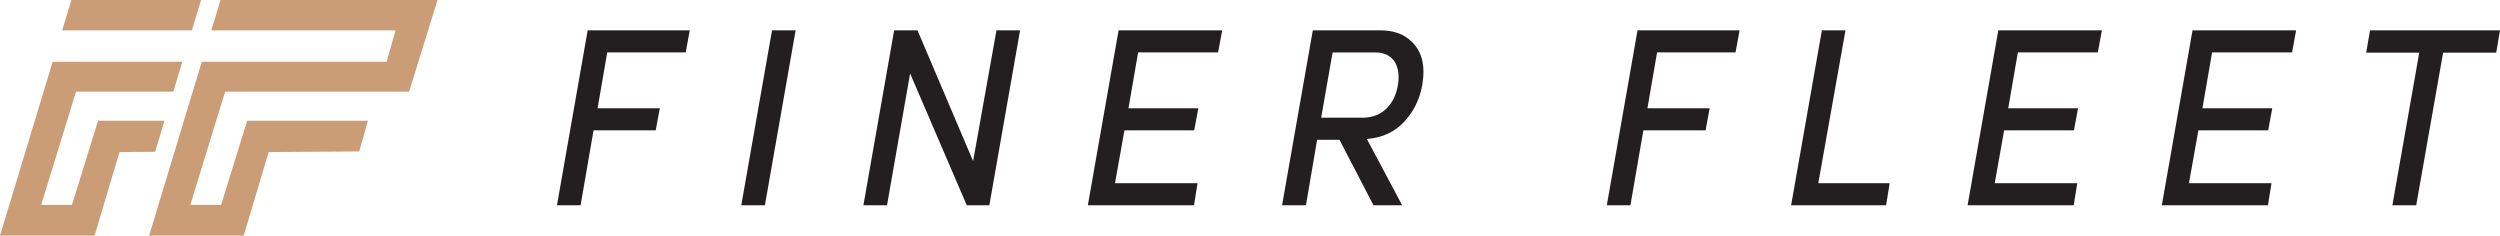 <?xml version="1.0" encoding="UTF-8"?> <svg xmlns="http://www.w3.org/2000/svg" id="Content" viewBox="0 0 870.25 82.01"><defs><style>.cls-1{fill:#231f20;}.cls-2{fill:#cb9d76;}</style></defs><polygon class="cls-2" points="57.27 42.02 34.14 42.02 25.05 71.31 14.34 71.31 26.46 31.92 60.33 31.92 63.48 21.5 18.33 21.5 0 82.01 32.93 82.01 41.61 52.93 53.99 52.85 57.27 42.02"></polygon><polygon class="cls-2" points="66.79 10.59 70 0 24.85 0 21.64 10.59 51.83 10.59 66.79 10.59"></polygon><polygon class="cls-2" points="142.41 31.92 152.31 0 76.76 0 73.55 10.59 103.74 10.59 134.6 10.59 137.68 10.59 134.65 21.3 134.6 21.3 134.6 21.5 70.24 21.5 51.91 82.01 84.84 82.01 93.52 52.93 125.04 52.72 128.07 42.02 86.05 42.02 76.96 71.31 66.25 71.31 78.37 31.92 142.41 31.92"></polygon><polygon class="cls-1" points="204.57 10.56 240.11 10.56 238.69 18.25 211.38 18.25 208.02 37.69 229.68 37.69 228.26 45.38 206.61 45.38 202.1 71.46 193.88 71.46 204.57 10.56"></polygon><polygon class="cls-1" points="268.74 10.56 276.96 10.56 266.26 71.46 258.04 71.46 268.74 10.56"></polygon><polygon class="cls-1" points="344.39 71.46 336.53 71.46 316.81 25.58 308.77 71.46 300.55 71.46 311.25 10.56 319.38 10.56 338.74 56.08 346.87 10.56 355.09 10.56 344.39 71.46"></polygon><polygon class="cls-1" points="389.38 10.56 425.44 10.56 424.02 18.25 396.18 18.25 392.82 37.69 417.13 37.69 415.71 45.38 391.41 45.38 388.14 63.77 416.86 63.77 415.63 71.46 378.68 71.46 389.38 10.56"></polygon><path class="cls-1" d="M488.1,71.46h-9.99l-11.84-22.8h-7.78l-3.89,22.8h-8.31l10.7-60.9h23.42c4.07,0,7.34.97,9.81,2.92,4.95,3.8,6.01,9.46,4.86,16.17-.88,4.95-3.01,9.19-6.28,12.73-3.27,3.54-7.6,5.57-12.99,6.01l12.29,23.07ZM463.88,18.25l-3.98,22.72h14.5c6.98,0,11.14-4.95,12.2-11.31,1.06-6.28-1.24-11.4-7.87-11.4h-14.85Z"></path><polygon class="cls-1" points="570.02 10.56 605.55 10.56 604.14 18.25 576.83 18.25 573.47 37.69 595.13 37.69 593.71 45.38 572.06 45.38 567.55 71.46 559.33 71.46 570.02 10.56"></polygon><polygon class="cls-1" points="634.19 10.56 642.41 10.56 632.95 63.77 657.79 63.77 656.55 71.46 623.49 71.46 634.19 10.56"></polygon><polygon class="cls-1" points="695.61 10.56 731.67 10.56 730.26 18.25 702.42 18.25 699.06 37.69 723.36 37.69 721.95 45.38 697.64 45.38 694.37 63.77 723.1 63.77 721.86 71.46 684.92 71.46 695.61 10.56"></polygon><polygon class="cls-1" points="763.22 10.56 799.28 10.56 797.87 18.25 770.03 18.25 766.67 37.69 790.97 37.69 789.56 45.38 765.25 45.38 761.98 63.77 790.71 63.77 789.47 71.46 752.53 71.46 763.22 10.56"></polygon><polygon class="cls-1" points="825 10.56 870.25 10.56 868.93 18.34 850.45 18.34 841.08 71.46 832.78 71.46 842.14 18.34 823.67 18.34 825 10.56"></polygon></svg> 